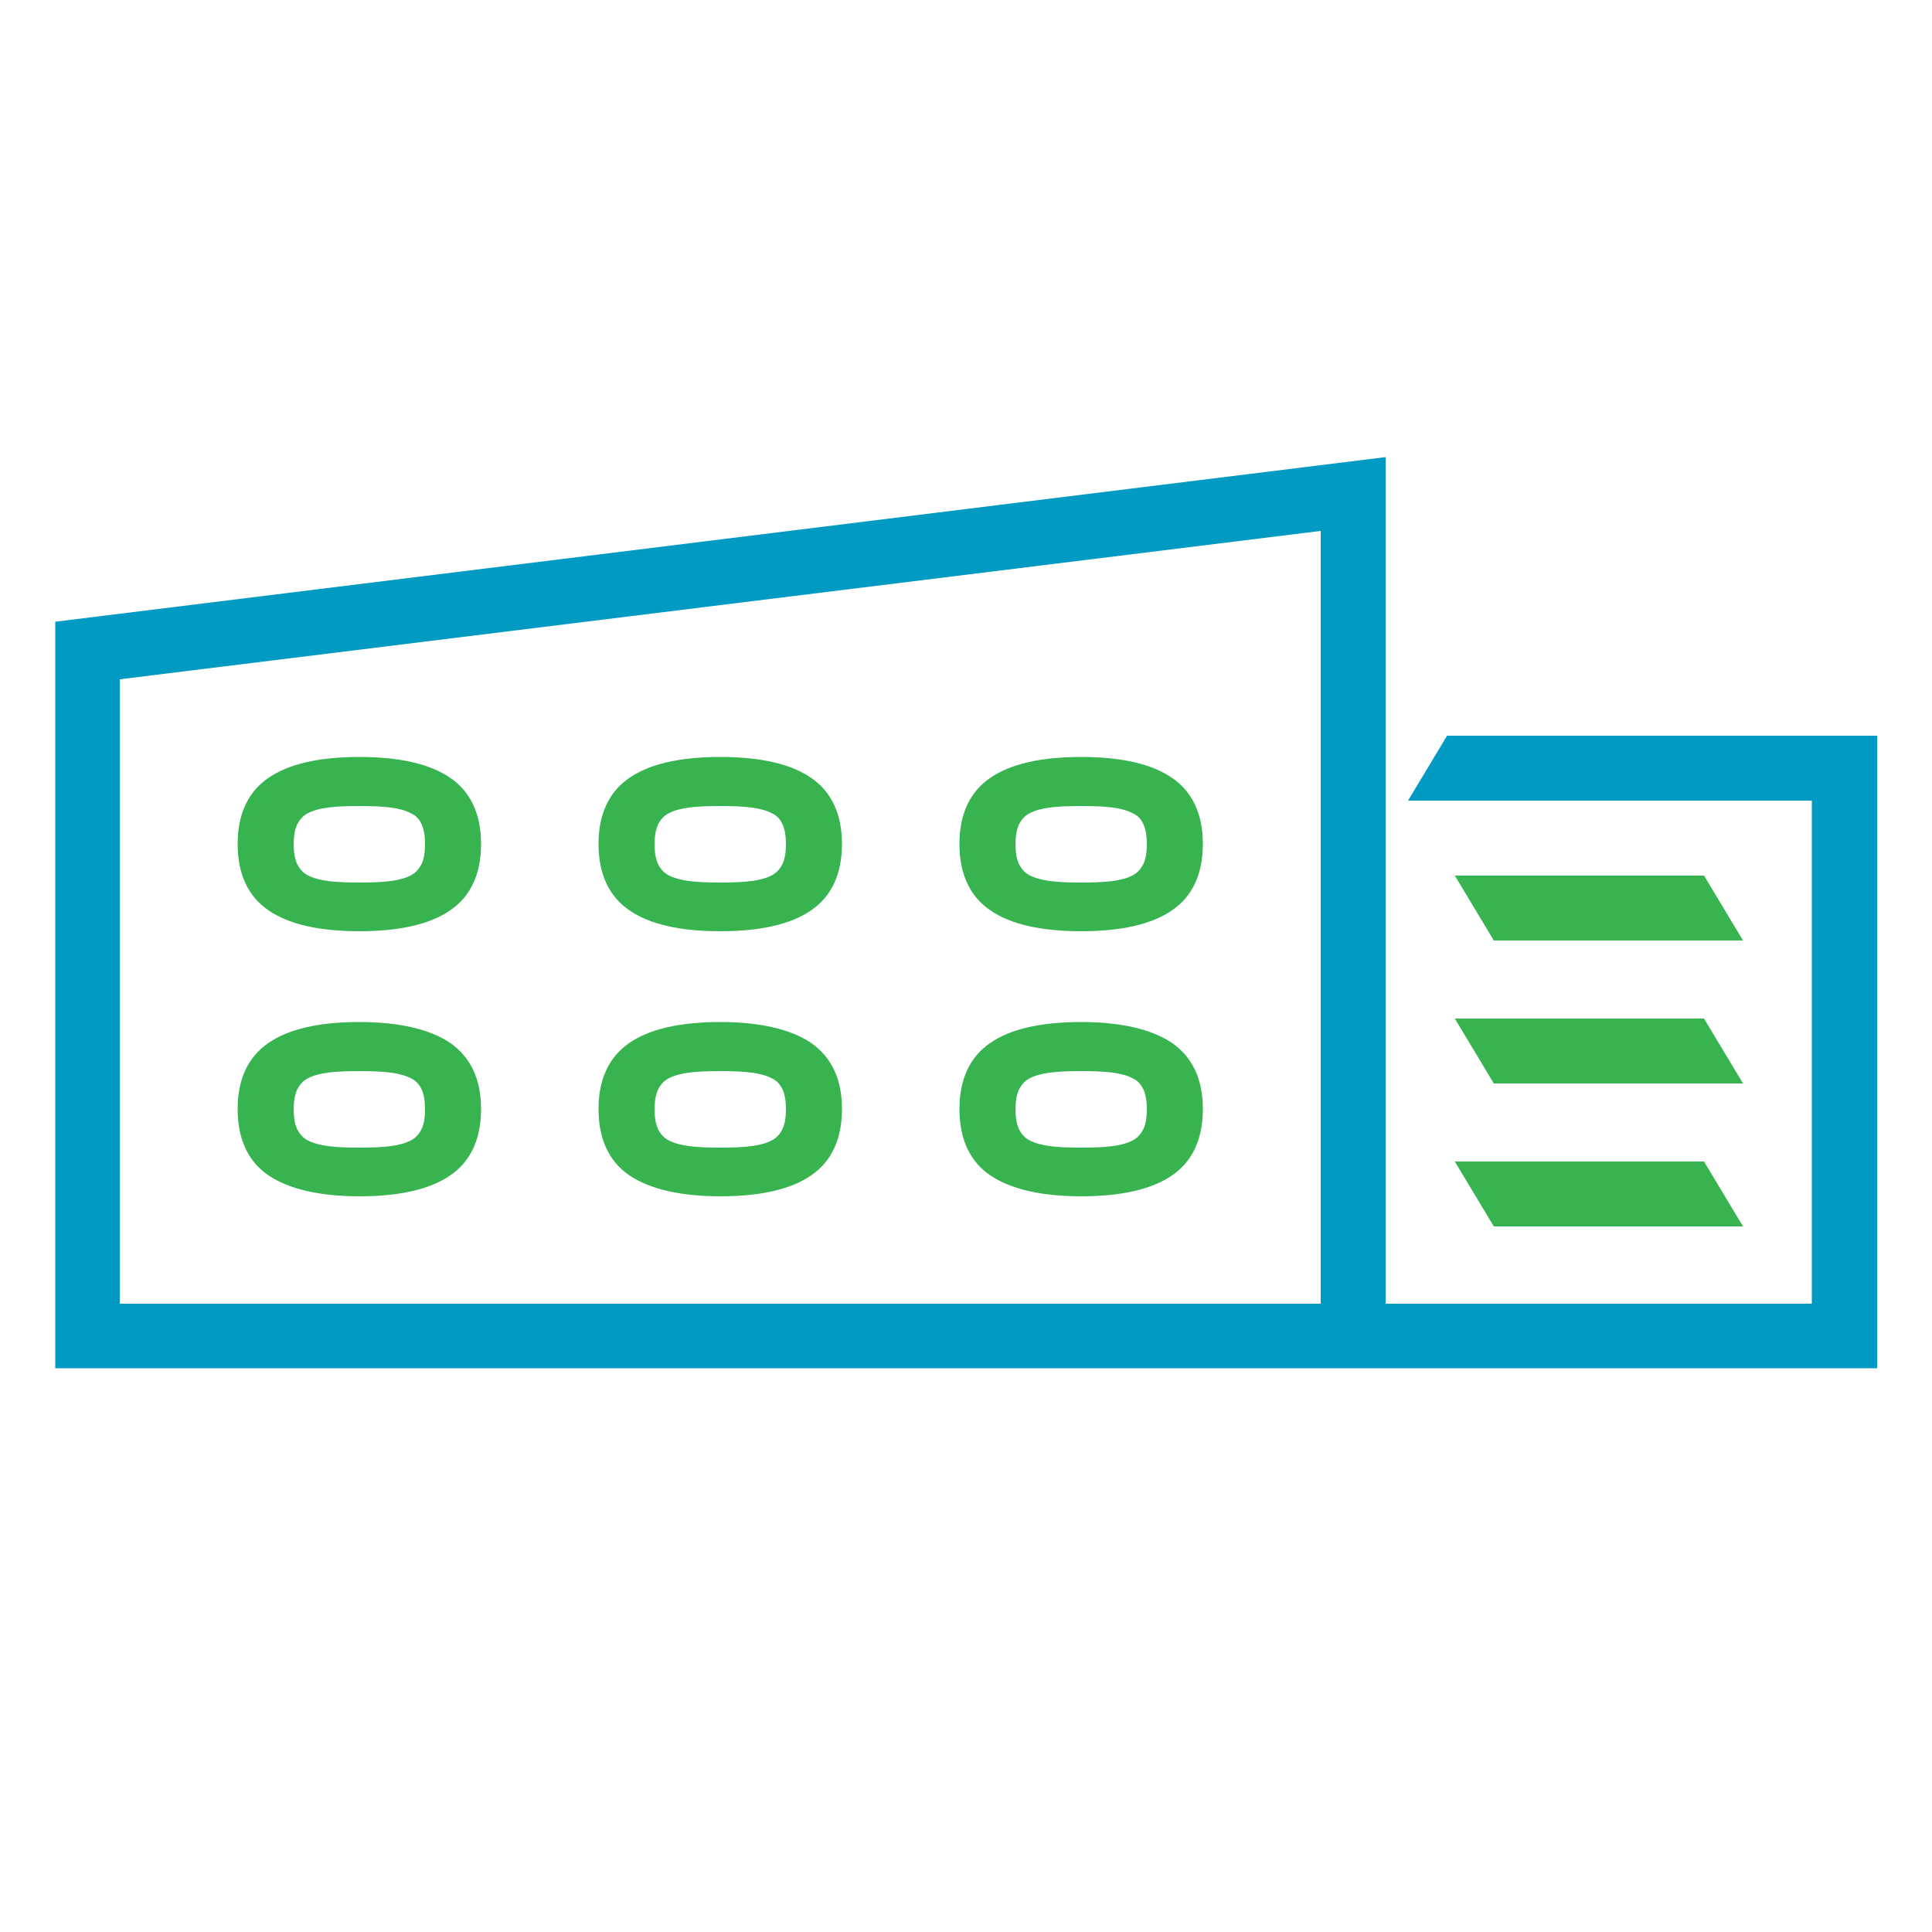 <?xml version="1.0" encoding="utf-8"?>
<!-- Generator: Adobe Illustrator 25.2.3, SVG Export Plug-In . SVG Version: 6.00 Build 0)  -->
<svg version="1.1" id="Layer_1" xmlns="http://www.w3.org/2000/svg" xmlns:xlink="http://www.w3.org/1999/xlink" x="0px" y="0px"
	 viewBox="0 0 500 500" style="enable-background:new 0 0 500 500;" xml:space="preserve">
<style type="text/css">
	.st0{fill:#37B450;}
	.st1{fill:#009AC2;}
</style>
<path class="st0" d="M116.5,201.3c-5.2-3.6-13.1-5.4-23.5-5.4c-10.4,0-18.3,1.8-23.5,5.4c-5.3,3.6-8,9.4-8,17.1
	c0,7.8,2.7,13.6,8,17.2c5.2,3.6,13.1,5.4,23.5,5.4c10.4,0,18.3-1.8,23.5-5.4c5.3-3.6,8-9.4,8-17.2
	C124.5,210.7,121.8,204.9,116.5,201.3L116.5,201.3z M109.1,213.3c0.6,1.3,0.9,3,0.9,5.2c0,2.1-0.3,3.9-0.9,5.1
	c-0.6,1.2-1.4,2.2-2.7,2.9c-1.3,0.7-3,1.2-5.2,1.5c-2.2,0.3-5,0.4-8.2,0.4s-6-0.1-8.2-0.4c-2.1-0.3-3.9-0.8-5.2-1.5
	c-1.3-0.7-2.1-1.7-2.7-2.9c-0.6-1.3-0.9-3-0.9-5.1s0.3-3.8,0.9-5.1c0.6-1.2,1.4-2.2,2.7-2.9c1.3-0.7,3-1.2,5.2-1.5
	c2.2-0.3,5-0.4,8.2-0.4s5.9,0.1,8.2,0.4c2.2,0.3,3.9,0.8,5.2,1.5C107.7,211.1,108.5,212,109.1,213.3z M209.9,201.3
	c-5.2-3.6-13.1-5.4-23.5-5.4c-10.4,0-18.3,1.8-23.5,5.4c-5.3,3.6-8,9.4-8,17.1c0,7.8,2.7,13.6,8,17.2c5.2,3.6,13.1,5.4,23.5,5.4
	c10.4,0,18.3-1.8,23.5-5.4c5.3-3.6,8-9.4,8-17.2C217.9,210.7,215.2,204.9,209.9,201.3L209.9,201.3z M202.5,213.3
	c0.6,1.3,0.9,3,0.9,5.2c0,2.1-0.3,3.9-0.9,5.1c-0.6,1.2-1.4,2.2-2.7,2.9c-1.3,0.7-3,1.2-5.2,1.5c-2.2,0.3-5,0.4-8.2,0.4
	s-6-0.1-8.2-0.4c-2.1-0.3-3.9-0.8-5.2-1.5c-1.3-0.7-2.1-1.7-2.7-2.9c-0.6-1.3-0.9-3-0.9-5.1s0.3-3.8,0.9-5.1
	c0.6-1.2,1.4-2.2,2.7-2.9c1.3-0.7,3-1.2,5.2-1.5c2.2-0.3,5-0.4,8.2-0.4c3.2,0,5.9,0.1,8.2,0.4c2.2,0.3,3.9,0.8,5.2,1.5
	C201.1,211.1,201.9,212,202.5,213.3L202.5,213.3z M303.3,201.3c-5.2-3.6-13.1-5.4-23.5-5.4c-10.4,0-18.3,1.8-23.5,5.4
	c-5.3,3.6-8,9.4-8,17.1c0,7.8,2.7,13.6,8,17.2c5.2,3.6,13.1,5.4,23.5,5.4c10.4,0,18.3-1.8,23.5-5.4c5.3-3.6,8-9.4,8-17.2
	C311.3,210.7,308.6,204.9,303.3,201.3L303.3,201.3z M295.9,213.3c0.6,1.3,0.9,3,0.9,5.2c0,2.1-0.3,3.9-0.9,5.1
	c-0.6,1.2-1.4,2.2-2.7,2.9c-1.3,0.7-3,1.2-5.2,1.5c-2.2,0.3-5,0.4-8.2,0.4s-6-0.1-8.2-0.4c-2.1-0.3-3.9-0.8-5.2-1.5
	c-1.3-0.7-2.1-1.7-2.7-2.9c-0.6-1.3-0.9-3-0.9-5.1s0.3-3.8,0.9-5.1c0.6-1.2,1.4-2.2,2.7-2.9c1.3-0.7,3-1.2,5.2-1.5
	c2.2-0.3,5-0.4,8.2-0.4s5.9,0.1,8.2,0.4c2.2,0.3,3.9,0.8,5.2,1.5C294.5,211.1,295.3,212,295.9,213.3z M116.5,269.9
	c-5.2-3.5-13.1-5.4-23.5-5.4c-10.4,0-18.3,1.8-23.5,5.4c-5.3,3.6-8,9.4-8,17.1c0,7.8,2.7,13.6,8,17.2c5.2,3.5,13.1,5.4,23.5,5.4
	c10.4,0,18.3-1.8,23.5-5.4c5.3-3.6,8-9.4,8-17.2C124.5,279.3,121.8,273.6,116.5,269.9z M109.1,281.9c0.6,1.3,0.9,3,0.9,5.2
	c0,2.1-0.3,3.9-0.9,5.1c-0.6,1.2-1.4,2.2-2.7,2.9c-1.3,0.7-3,1.2-5.2,1.5c-2.2,0.3-5,0.4-8.2,0.4s-6-0.1-8.2-0.4
	c-2.1-0.3-3.9-0.8-5.2-1.5c-1.3-0.7-2.1-1.7-2.7-2.9c-0.6-1.3-0.9-3-0.9-5.1s0.3-3.8,0.9-5.1c0.6-1.2,1.4-2.2,2.7-2.9
	c1.3-0.7,3-1.2,5.2-1.5c2.2-0.3,5-0.4,8.2-0.4s5.9,0.1,8.2,0.4c2.2,0.3,3.9,0.8,5.2,1.5C107.7,279.7,108.5,280.7,109.1,281.9z
	 M209.9,269.9c-5.2-3.5-13.1-5.4-23.5-5.4c-10.4,0-18.3,1.8-23.5,5.4c-5.3,3.6-8,9.4-8,17.1c0,7.8,2.7,13.6,8,17.2
	c5.2,3.5,13.1,5.4,23.5,5.4c10.4,0,18.3-1.8,23.5-5.4c5.3-3.6,8-9.4,8-17.2C217.9,279.3,215.2,273.6,209.9,269.9z M202.5,281.9
	c0.6,1.3,0.9,3,0.9,5.2c0,2.1-0.3,3.9-0.9,5.1c-0.6,1.2-1.4,2.2-2.7,2.9c-1.3,0.7-3,1.2-5.2,1.5c-2.2,0.3-5,0.4-8.2,0.4
	s-6-0.1-8.2-0.4c-2.1-0.3-3.9-0.8-5.2-1.5c-1.3-0.7-2.1-1.7-2.7-2.9c-0.6-1.3-0.9-3-0.9-5.1s0.3-3.8,0.9-5.1
	c0.6-1.2,1.4-2.2,2.7-2.9c1.3-0.7,3-1.2,5.2-1.5c2.2-0.3,5-0.4,8.2-0.4c3.2,0,5.9,0.1,8.2,0.4c2.2,0.3,3.9,0.8,5.2,1.5
	C201.1,279.7,201.9,280.7,202.5,281.9L202.5,281.9z M303.3,269.9c-5.2-3.5-13.1-5.4-23.5-5.4c-10.4,0-18.3,1.8-23.5,5.4
	c-5.3,3.6-8,9.4-8,17.1c0,7.8,2.7,13.6,8,17.2c5.2,3.5,13.1,5.4,23.5,5.4c10.4,0,18.3-1.8,23.5-5.4c5.3-3.6,8-9.4,8-17.2
	C311.3,279.3,308.6,273.6,303.3,269.9z M295.9,281.9c0.6,1.3,0.9,3,0.9,5.2c0,2.1-0.3,3.9-0.9,5.1c-0.6,1.2-1.4,2.2-2.7,2.9
	c-1.3,0.7-3,1.2-5.2,1.5c-2.2,0.3-5,0.4-8.2,0.4s-6-0.1-8.2-0.4c-2.1-0.3-3.9-0.8-5.2-1.5c-1.3-0.7-2.1-1.7-2.7-2.9
	c-0.6-1.3-0.9-3-0.9-5.1s0.3-3.8,0.9-5.1c0.6-1.2,1.4-2.2,2.7-2.9c1.3-0.7,3-1.2,5.2-1.5c2.2-0.3,5-0.4,8.2-0.4s5.9,0.1,8.2,0.4
	c2.2,0.3,3.9,0.8,5.2,1.5C294.5,279.7,295.3,280.7,295.9,281.9z"/>
<path class="st1" d="M374.5,190.4l-10.1,16.8h104.5v130.2H358.6V118.3L14.3,160.9v193.2h471.5V190.4H374.5z M341.8,337.4H31V175.8
	l310.8-38.4L341.8,337.4L341.8,337.4z"/>
<g>
	<path class="st0" d="M451.1,317.4L441,300.6h-64.5l10.1,16.8H451.1z M451.1,280.4L441,263.6h-64.5l10.1,16.8H451.1z M451.1,243.4
		L441,226.6h-64.5l10.1,16.8H451.1z"/>
</g>
</svg>
